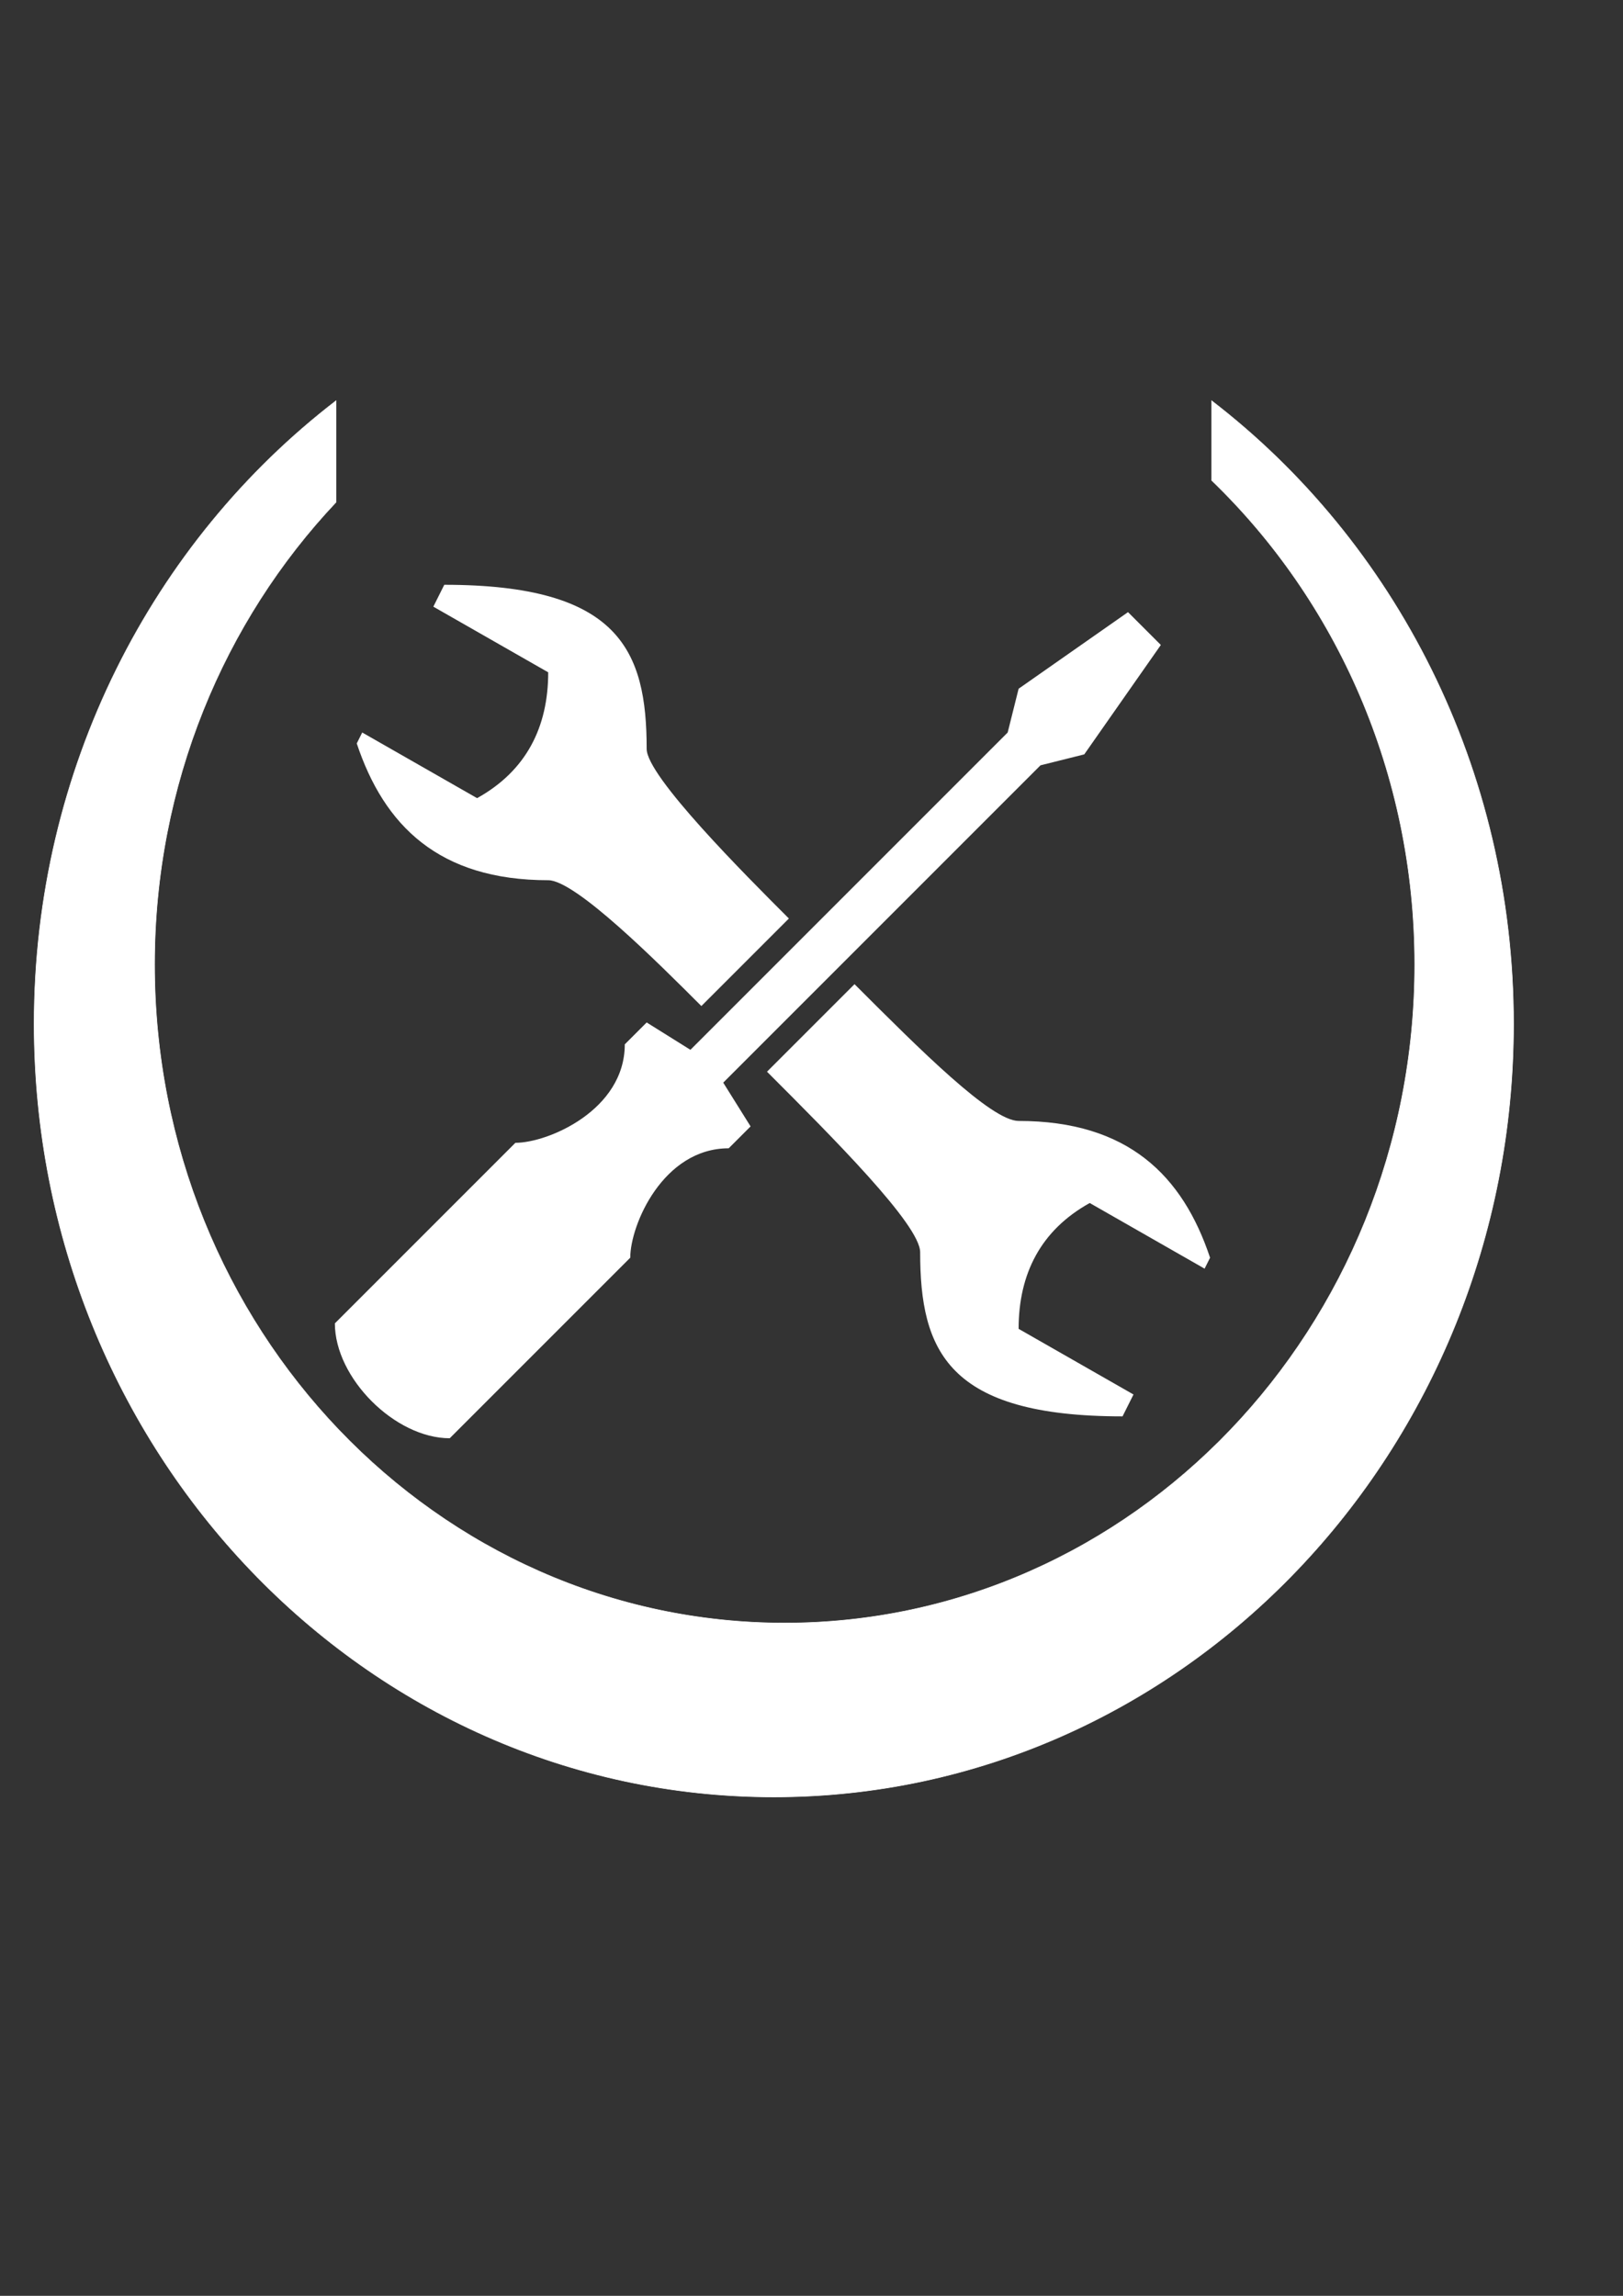 <?xml version="1.0" encoding="utf-8"?>
<!-- Generator: Adobe Illustrator 16.0.0, SVG Export Plug-In . SVG Version: 6.00 Build 0)  -->
<!DOCTYPE svg PUBLIC "-//W3C//DTD SVG 1.0//EN" "http://www.w3.org/TR/2001/REC-SVG-20010904/DTD/svg10.dtd">
<svg version="1.0"
	 id="svg2" xmlns:dc="http://purl.org/dc/elements/1.1/" xmlns:cc="http://creativecommons.org/ns#" xmlns:rdf="http://www.w3.org/1999/02/22-rdf-syntax-ns#" xmlns:svg="http://www.w3.org/2000/svg"
	 xmlns="http://www.w3.org/2000/svg" xmlns:xlink="http://www.w3.org/1999/xlink" x="0px" y="0px" width="595.275px"
	 height="841.891px" viewBox="0 0 595.275 841.891" enable-background="new 0 0 595.275 841.891" xml:space="preserve">
<rect x="0" y="0" width="595.275" height="841.891" fill="#333333" stroke="none"/>
<path id="path4" fill="#FFFFFF" stroke="#FFFFFF" stroke-width="0.2" d="M12.519,375.457c0-93.761,43.592-176.89,110.737-228.501
	v37.197C82.102,227.76,56.689,287.629,56.689,353.695c0,133.346,103.486,241.487,231.099,241.487
	c127.609,0,231.1-108.142,231.1-241.487c0-70.212-28.701-133.42-74.498-177.55v-29.188
	c67.145,51.612,110.738,134.74,110.738,228.499c0,156.546-121.492,283.499-271.304,283.499
	C134.011,658.956,12.519,532.004,12.519,375.457L12.519,375.457z"/>
<path fill="#FFFFFF" d="M162.948,214.443l-4.012,8.025l42.131,24.075c0,20.063-8.025,36.112-26.082,46.144l-42.131-24.075
	l-2.006,4.013c10.031,30.094,30.094,50.156,70.219,50.156c10.031,0,40.125,30.094,56.174,46.144l32.101-32.1
	c-16.05-16.05-52.163-52.163-52.163-62.194C237.179,238.517,227.148,214.443,162.948,214.443z M413.729,224.474l-40.125,28.087
	l-4.012,16.05L253.229,384.974l-16.05-10.031l-8.024,8.025c0,24.075-28.087,36.112-40.125,36.112l-66.207,66.206
	c0,20.063,22.068,42.132,42.131,42.132l66.208-66.205c0-12.039,12.037-40.125,36.111-40.125l8.024-8.025l-10.031-16.051
	l116.363-116.362l16.05-4.013l28.089-40.125L413.729,224.474z M313.417,360.899l-32.099,32.1
	c24.074,24.074,56.173,56.174,56.173,66.206c0,36.112,10.031,60.188,74.231,60.188l4.014-8.024l-42.132-24.075
	c0-20.063,8.024-36.111,26.082-46.143l42.13,24.073l2.007-4.011c-10.031-30.094-30.094-50.157-70.219-50.157
	C363.573,411.055,337.491,384.974,313.417,360.899z"/>
</svg>
